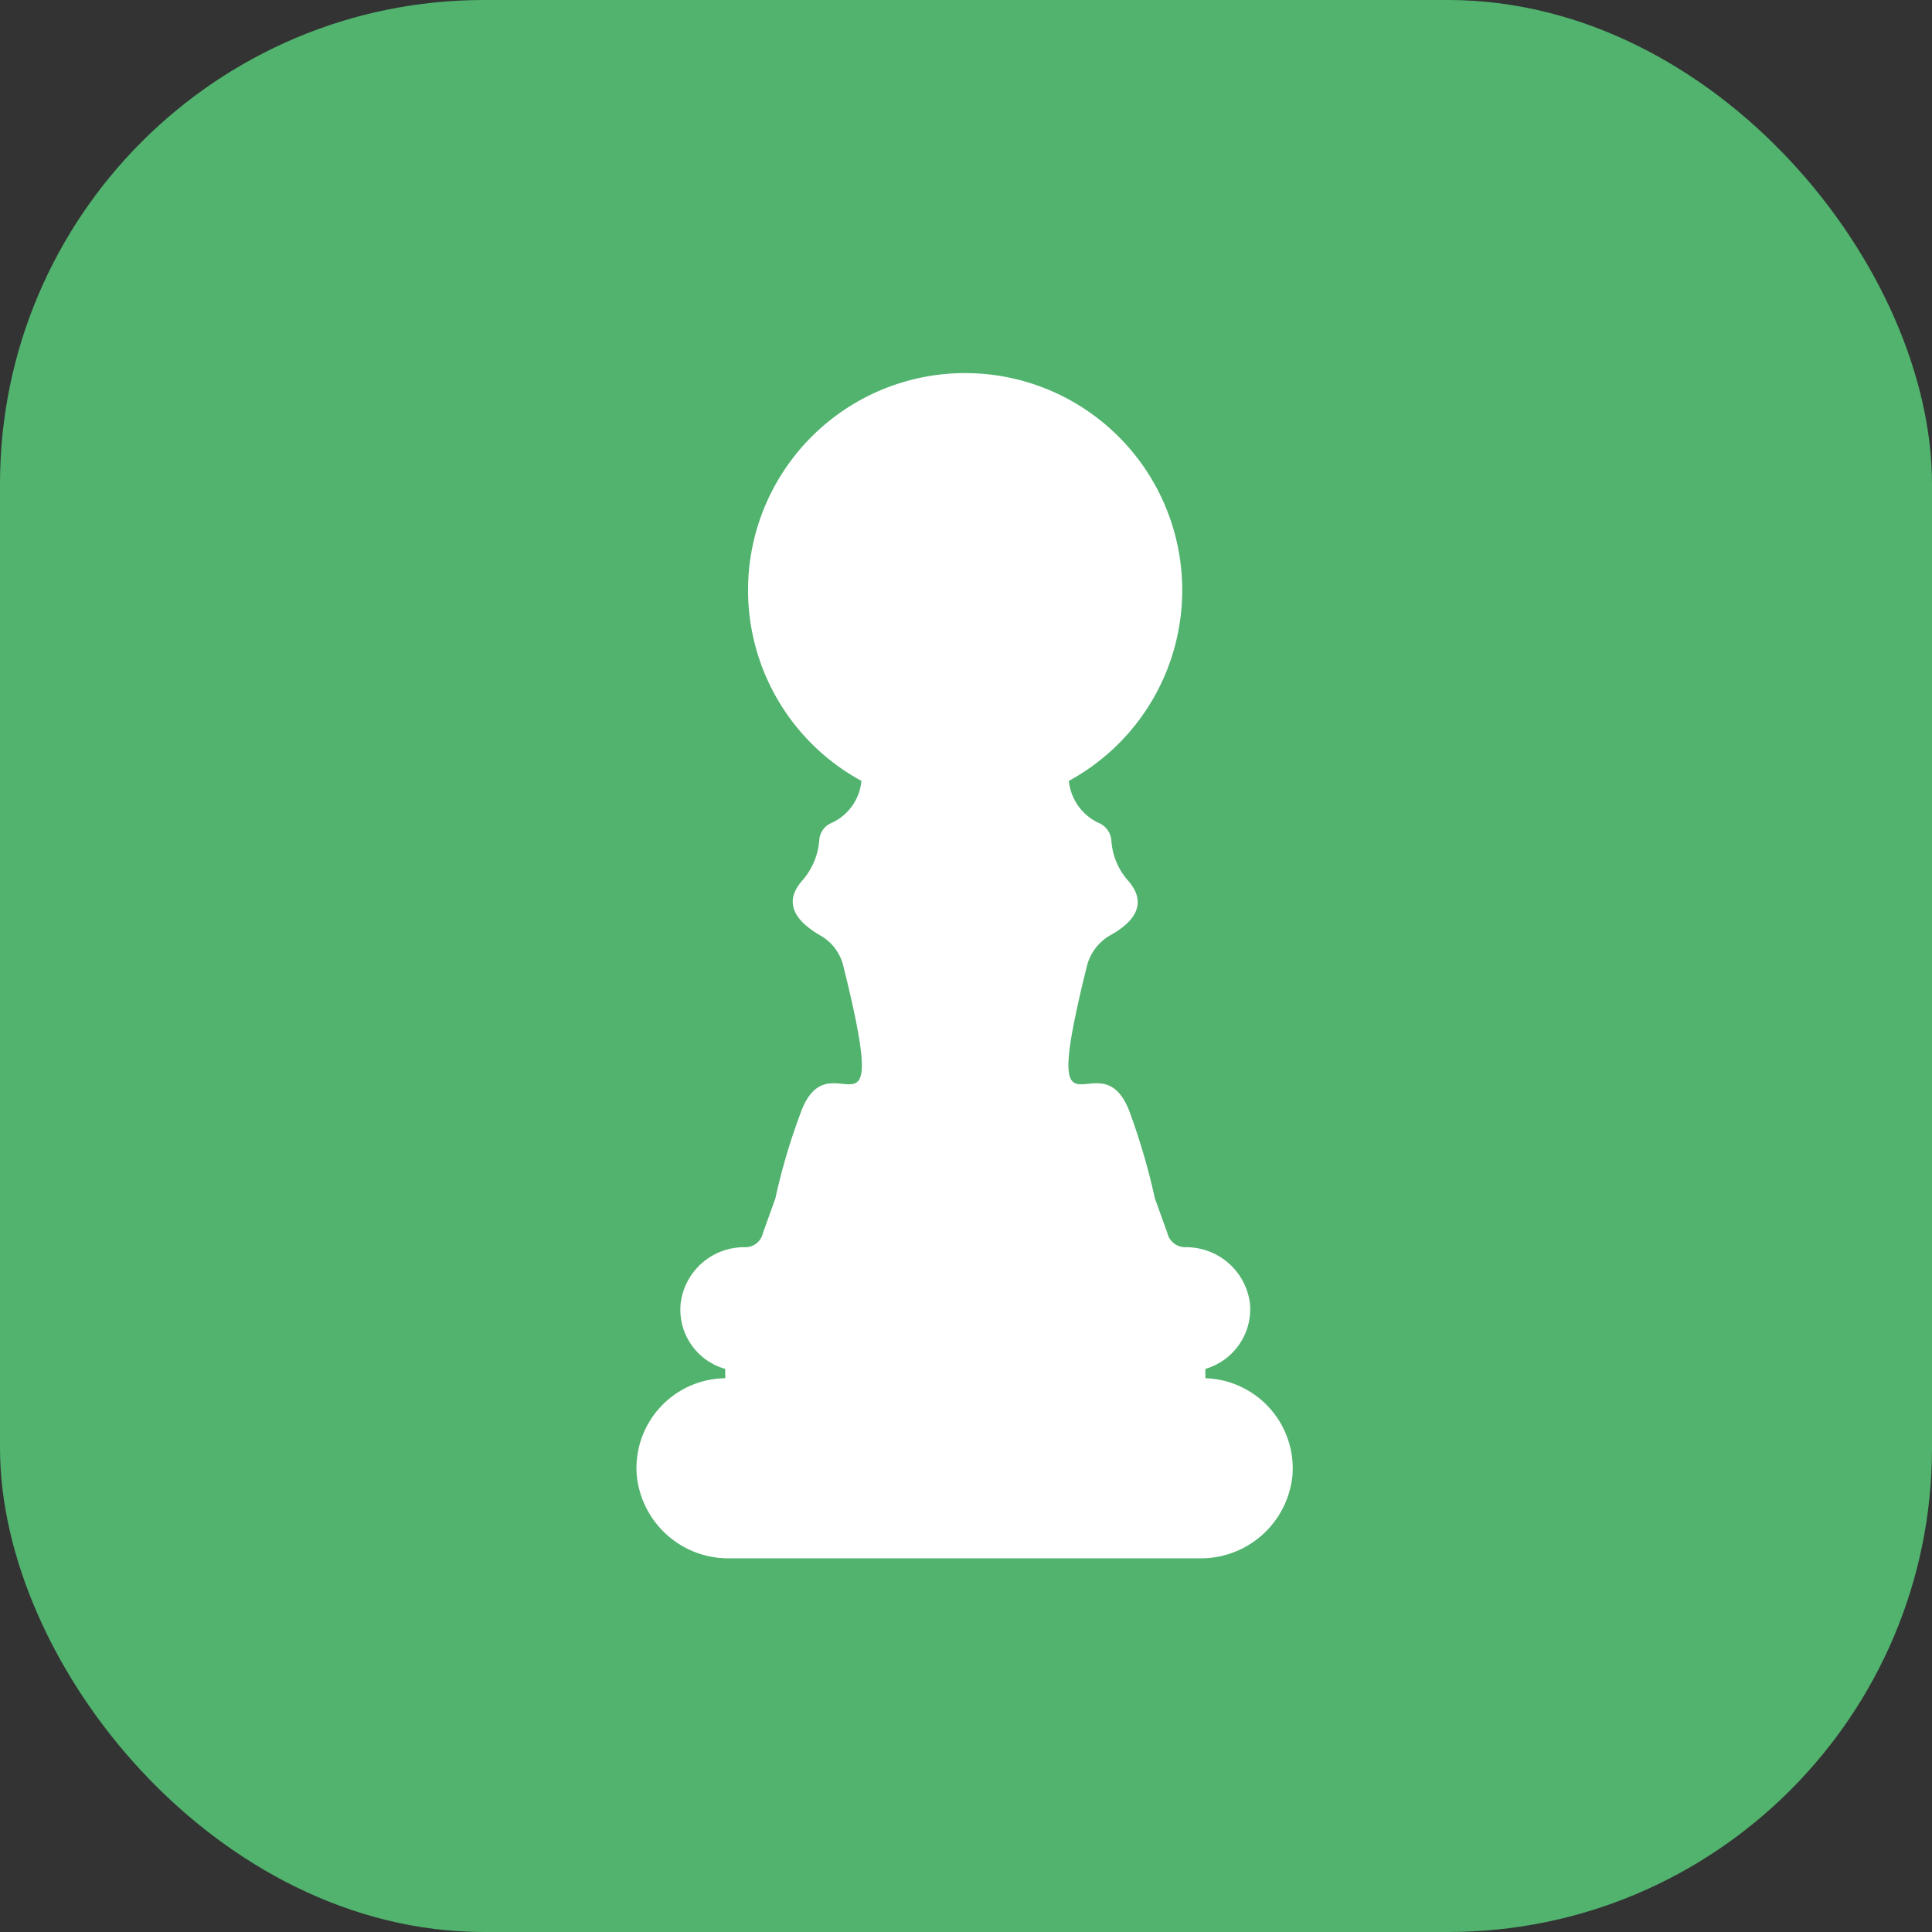 <svg id="Layer_1" data-name="Layer 1" xmlns="http://www.w3.org/2000/svg" viewBox="0 0 55.89 55.89"><rect x="0" y="0" width="55.89" height="55.89" fill="#333333" stroke="none"/><rect width="55.89" height="55.89" rx="14" style="fill:#51b36e"/><path d="M169.27,299.15v-.27a1.8,1.8,0,0,0,1.29-1.89,1.86,1.86,0,0,0-1.87-1.63.53.53,0,0,1-.52-.41l-.36-1a19.38,19.38,0,0,0-.73-2.5c-.86-2.29-2.67,1.54-1.24-4.21a1.42,1.42,0,0,1,.69-.91c.52-.29,1.17-.83.49-1.59a1.94,1.94,0,0,1-.47-1.15.6.6,0,0,0-.38-.51,1.51,1.51,0,0,1-.85-1.21,6.28,6.28,0,1,0-6,0,1.49,1.49,0,0,1-.85,1.21.58.58,0,0,0-.37.51,2,2,0,0,1-.48,1.15c-.68.76,0,1.3.49,1.59a1.39,1.39,0,0,1,.69.91c1.43,5.75-.38,1.92-1.23,4.21a18,18,0,0,0-.74,2.5l-.36,1a.52.52,0,0,1-.51.41,1.85,1.85,0,0,0-1.87,1.63,1.78,1.78,0,0,0,1.29,1.89v.27a2.6,2.6,0,0,0-2.56,2.8,2.66,2.66,0,0,0,2.69,2.41h13.59a2.66,2.66,0,0,0,2.69-2.41A2.61,2.61,0,0,0,169.27,299.15Z" transform="translate(-134.4 -259.28)" style="fill:#fff"/></svg>